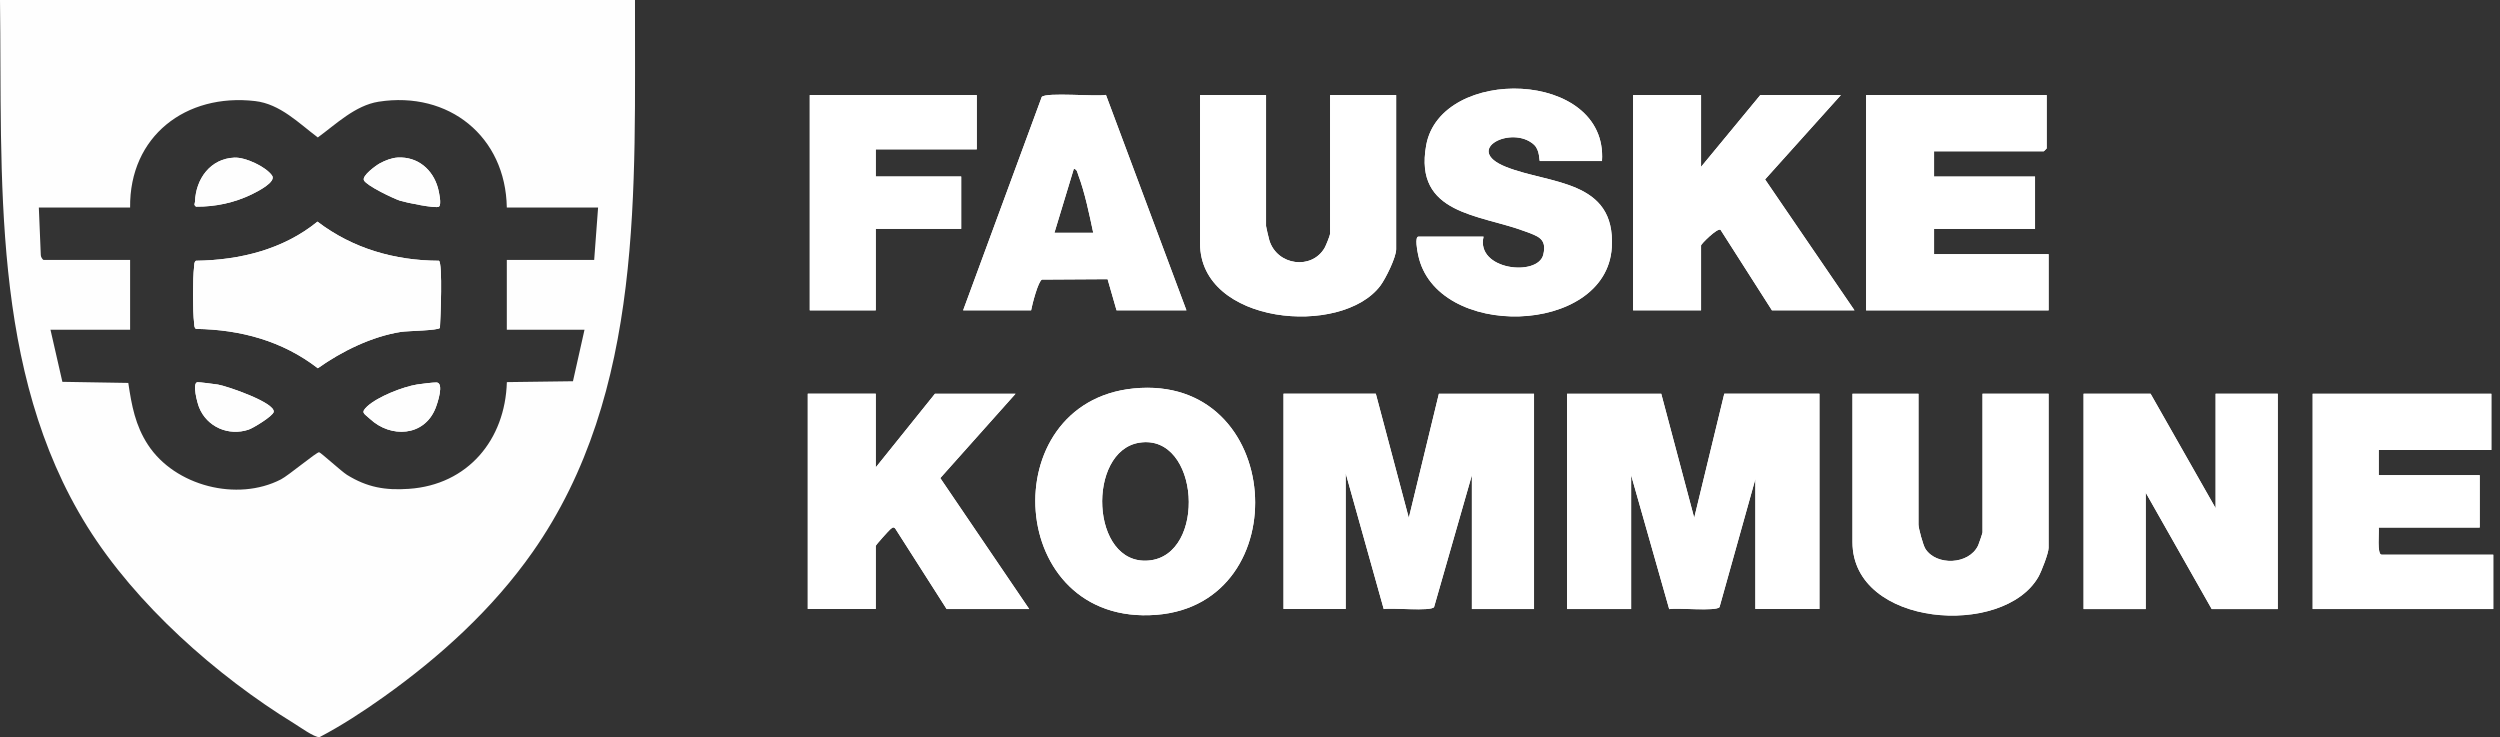 <svg width="156" height="46" viewBox="0 0 156 46" fill="none" xmlns="http://www.w3.org/2000/svg">
<rect x="0" y="0" width="156" height="46" fill="#333333" stroke="none"/>
<g clip-path="url(#clip0_1438_1970)">
<path d="M12.168 12.589C12.215 11.167 13.128 9.894 14.634 9.836C15.321 9.81 16.576 10.396 16.973 10.949C17.26 11.353 16.07 11.949 15.714 12.124C14.63 12.651 13.437 12.906 12.237 12.895C12.069 12.789 12.164 12.698 12.168 12.589Z" fill="#FEFEFE"/>
<path d="M17.078 25.703C17.031 25.961 15.809 26.71 15.51 26.809C14.27 27.223 12.917 26.652 12.422 25.415C12.313 25.146 11.986 23.928 12.309 23.851C12.375 23.833 13.419 23.968 13.597 23.997C14.172 24.091 17.176 25.128 17.078 25.703Z" fill="#FEFEFE"/>
<path d="M27.165 25.499C26.452 27.238 24.386 27.347 23.087 26.139C22.716 25.794 22.487 25.761 22.909 25.364C23.567 24.753 25.135 24.139 26.023 23.993C26.274 23.953 27.016 23.862 27.234 23.866C27.732 23.88 27.3 25.168 27.165 25.499Z" fill="#FEFEFE"/>
<path d="M22.713 11.258C22.556 10.974 23.48 10.312 23.709 10.189C24.033 10.014 24.451 9.85 24.815 9.832C26.059 9.763 27.009 10.574 27.329 11.735C27.39 11.957 27.572 12.771 27.387 12.895C27.19 13.026 25.335 12.64 24.964 12.524C24.535 12.382 22.898 11.6 22.713 11.258Z" fill="#FEFEFE"/>
<path d="M27.39 16.271C27.631 16.434 27.489 19.901 27.452 20.461C27.336 20.628 25.43 20.646 25.033 20.708C23.196 20.996 21.33 21.916 19.832 22.978C17.624 21.272 15.008 20.563 12.229 20.523C12.106 20.436 12.127 20.286 12.113 20.159C12.022 19.435 12.022 17.358 12.113 16.638C12.127 16.507 12.106 16.358 12.229 16.271C14.957 16.234 17.678 15.569 19.81 13.83C22 15.507 24.637 16.263 27.39 16.271Z" fill="#FEFEFE"/>
<path d="M39.623 0H0C0.146 11.033 -0.611 23.149 5.449 32.861C8.475 37.71 13.499 42.162 18.355 45.145C18.711 45.363 19.599 46.007 19.934 46C21.305 45.283 22.683 44.385 23.957 43.476C27.463 40.98 30.744 37.998 33.229 34.458C40.245 24.459 39.591 11.709 39.623 0ZM37.077 16.22H31.625V20.577H36.473L35.753 23.789L31.628 23.844C31.526 27.438 29.195 30.253 25.514 30.504C24.033 30.606 22.909 30.41 21.651 29.631C21.32 29.427 20.024 28.242 19.915 28.22C19.77 28.191 18.006 29.671 17.529 29.915C14.805 31.319 10.916 30.33 9.232 27.754C8.443 26.547 8.214 25.299 8.006 23.895L3.892 23.826L3.15 20.577H8.119V16.22H2.728C2.659 16.22 2.539 16.016 2.546 15.918L2.423 12.95H8.119C8.068 8.508 11.593 5.802 15.921 6.307C17.485 6.489 18.642 7.686 19.832 8.577C20.974 7.744 22.163 6.58 23.622 6.347C28.005 5.66 31.552 8.519 31.625 12.95H37.321L37.077 16.22Z" fill="#FEFEFE"/>
<path d="M99.966 10.047C100.337 4.332 89.89 4.081 88.995 9.072C88.221 13.39 92.335 13.375 95.15 14.434C95.954 14.736 96.55 14.874 96.303 15.892C95.969 17.282 92.076 16.86 92.575 14.768H88.515C88.268 14.768 88.446 15.685 88.49 15.885C89.563 21.247 100.25 20.967 100.577 15.438C100.828 11.189 96.696 11.509 93.968 10.414C91.24 9.319 94.361 7.788 95.721 9.028C96.103 9.377 96.034 10.05 96.092 10.05H99.97L99.966 10.047Z" fill="white"/>
<path d="M60.95 5.933H50.529V19.366H54.646V14.281H59.979V11.014H54.646V9.319H60.95V5.933Z" fill="white"/>
<path d="M69.011 5.922C68.367 6.042 65.304 5.744 65.006 6.049L60.099 19.366H64.34C64.402 19.017 64.784 17.526 65.024 17.445L69.113 17.42L69.673 19.366H74.034L69.011 5.922ZM65.795 14.525L67.007 10.531C67.21 10.563 67.225 10.767 67.283 10.92C67.691 11.993 67.981 13.408 68.218 14.525H65.795Z" fill="white"/>
<path d="M79.003 5.933H74.882V15.19C74.882 20.257 83.71 21.04 86.129 17.831C86.456 17.395 87.118 16.06 87.118 15.554V5.933H82.997V14.586C82.997 14.677 82.735 15.329 82.659 15.46C81.859 16.856 79.687 16.58 79.203 14.99C79.167 14.867 78.999 14.165 78.999 14.103V5.933H79.003Z" fill="white"/>
<path d="M106.146 5.933H101.905V19.366H106.146V15.31C106.146 15.23 107.158 14.205 107.361 14.339L110.57 19.366H115.72L110.14 11.196L114.869 5.933H109.842L106.146 10.411V5.933Z" fill="white"/>
<path d="M127.713 5.933H116.444V19.366H127.833V15.856H120.685V14.281H126.986V11.014H120.685V9.439H127.531C127.531 9.439 127.713 9.272 127.713 9.258V5.929V5.933Z" fill="white"/>
<path d="M70.739 24.24C61.954 25.113 62.758 39.1 72.154 38.365C81.015 37.674 80.142 23.309 70.739 24.24ZM71.67 34.978C68.029 35.288 67.807 28.14 71.095 27.623C74.871 27.03 75.322 34.673 71.67 34.978Z" fill="white"/>
<path d="M54.646 24.568H50.405V38.001H54.646V34.069C54.646 34 55.494 33.076 55.548 33.036C55.658 32.96 55.723 32.836 55.861 32.978L59.07 38.005H64.22L58.673 29.835L63.369 24.572H58.342L54.646 29.169V24.572V24.568Z" fill="white"/>
<path d="M85.849 24.568H80.094V38.001H83.972V29.529L86.347 38.008C86.857 37.91 89.279 38.165 89.487 37.885L91.847 29.653V38.005H95.725V24.572H89.788L87.911 32.319L85.853 24.572L85.849 24.568Z" fill="white"/>
<path d="M103.662 24.568H97.784V38.001H101.781V29.649L104.157 38.008C104.666 37.91 107.088 38.165 107.296 37.881L109.533 29.89V37.998H113.53V24.564H107.594L105.717 32.312L103.658 24.564L103.662 24.568Z" fill="white"/>
<path d="M119.714 24.568H115.593V33.825C115.593 39.125 125.032 39.809 127.2 35.979C127.386 35.651 127.83 34.509 127.83 34.185V24.564H123.708V33.218C123.708 33.261 123.483 33.934 123.435 34.033C122.857 35.255 120.816 35.313 120.14 34.24C119.998 34.018 119.711 32.96 119.711 32.73V24.561L119.714 24.568Z" fill="white"/>
<path d="M138.255 31.712L134.195 24.568H130.016V38.005H133.893V30.741L138.011 38.005H142.132V24.568H138.255V31.712Z" fill="white"/>
<path d="M155.46 24.568H144.311V38.001H155.58V34.611H148.614C148.309 34.611 148.469 33.178 148.432 32.916H154.733V29.649H148.432V28.074H155.46V24.564V24.568Z" fill="white"/>
<path d="M103.662 24.568L105.721 32.316L107.598 24.568H113.534V38.001H109.537V29.893L107.3 37.885C107.092 38.165 104.666 37.914 104.16 38.012L101.785 29.653V38.005H97.787V24.572H103.666L103.662 24.568Z" fill="white"/>
<path d="M85.849 24.568L87.908 32.316L89.785 24.568H95.721V38.001H91.844V29.649L89.483 37.881C89.276 38.161 86.849 37.91 86.344 38.005L83.969 29.526V37.998H80.091V24.564H85.846L85.849 24.568Z" fill="white"/>
<path d="M138.255 31.712V24.568H142.132V38.005H138.011L133.893 30.741V38.005H130.016V24.568H134.195L138.255 31.712Z" fill="white"/>
<path d="M155.46 24.568V28.078H148.433V29.653H154.733V32.92H148.433C148.469 33.181 148.309 34.615 148.614 34.615H155.58V38.005H144.311V24.572H155.46V24.568Z" fill="white"/>
<path d="M54.647 24.568V29.166L58.342 24.568H63.369L58.673 29.831L64.221 38.001H59.07L55.861 32.974C55.723 32.836 55.658 32.956 55.549 33.032C55.494 33.072 54.647 34 54.647 34.065V37.998H50.405V24.564H54.647V24.568Z" fill="white"/>
<path d="M70.739 24.24C61.954 25.113 62.758 39.1 72.154 38.365C81.015 37.674 80.142 23.309 70.739 24.24ZM71.67 34.978C68.029 35.288 67.807 28.14 71.095 27.623C74.871 27.03 75.322 34.673 71.67 34.978Z" fill="white"/>
<path d="M119.714 24.568V32.738C119.714 32.963 120.002 34.022 120.144 34.247C120.82 35.32 122.861 35.258 123.439 34.04C123.486 33.942 123.712 33.269 123.712 33.225V24.572H127.833V34.193C127.833 34.513 127.39 35.655 127.204 35.986C125.036 39.816 115.597 39.133 115.597 33.833V24.575H119.718L119.714 24.568Z" fill="white"/>
<path d="M127.713 5.933V9.261C127.713 9.261 127.546 9.443 127.531 9.443H120.686V11.018H126.986V14.285H120.686V15.86H127.833V19.37H116.444V5.933H127.713Z" fill="white"/>
<path d="M106.146 5.933V10.411L109.842 5.933H114.869L110.14 11.196L115.72 19.366H110.57L107.361 14.339C107.158 14.208 106.146 15.23 106.146 15.31V19.366H101.905V5.933H106.146Z" fill="white"/>
<path d="M79.003 5.933V14.103C79.003 14.161 79.171 14.867 79.207 14.99C79.694 16.58 81.862 16.86 82.663 15.46C82.739 15.329 83.001 14.677 83.001 14.586V5.933H87.122V15.554C87.122 16.063 86.46 17.398 86.133 17.831C83.714 21.04 74.886 20.257 74.886 15.19V5.933H79.007H79.003Z" fill="white"/>
<path d="M99.966 10.047H96.089C96.034 10.047 96.103 9.374 95.718 9.025C94.357 7.784 91.262 9.327 93.964 10.411C96.667 11.495 100.825 11.189 100.574 15.434C100.246 20.959 89.559 21.239 88.486 15.881C88.446 15.681 88.268 14.765 88.512 14.765H92.571C92.073 16.856 95.965 17.278 96.3 15.889C96.543 14.87 95.951 14.732 95.147 14.43C92.331 13.371 88.213 13.39 88.992 9.068C89.887 4.078 100.334 4.325 99.963 10.043L99.966 10.047Z" fill="white"/>
<path d="M60.95 5.933V9.319H54.647V11.014H59.979V14.281H54.647V19.366H50.529V5.933H60.95Z" fill="white"/>
<path d="M69.011 5.922C68.367 6.042 65.304 5.744 65.006 6.049L60.099 19.366H64.341C64.402 19.017 64.784 17.526 65.024 17.445L69.113 17.42L69.673 19.366H74.034L69.011 5.922ZM65.796 14.525L67.007 10.531C67.21 10.563 67.225 10.767 67.283 10.92C67.691 11.993 67.982 13.408 68.218 14.525H65.796Z" fill="white"/>
<path d="M27.452 20.461C27.336 20.628 25.43 20.646 25.033 20.708C23.196 20.996 21.33 21.916 19.832 22.978C17.624 21.272 15.008 20.563 12.229 20.523C12.106 20.436 12.127 20.286 12.113 20.159C12.022 19.435 12.022 17.358 12.113 16.638C12.127 16.507 12.106 16.358 12.229 16.271C14.957 16.234 17.678 15.569 19.81 13.83C22 15.507 24.637 16.263 27.39 16.271C27.631 16.434 27.489 19.901 27.452 20.461Z" fill="#FEFEFE"/>
<path d="M15.714 12.124C14.63 12.651 13.437 12.906 12.237 12.895C12.069 12.789 12.164 12.698 12.168 12.589C12.215 11.167 13.128 9.894 14.634 9.836C15.321 9.81 16.576 10.396 16.973 10.949C17.26 11.353 16.07 11.949 15.714 12.124Z" fill="#FEFEFE"/>
<path d="M27.387 12.895C27.19 13.026 25.335 12.64 24.964 12.524C24.535 12.382 22.898 11.6 22.713 11.258C22.556 10.974 23.48 10.312 23.709 10.189C24.033 10.014 24.451 9.85 24.815 9.832C26.059 9.763 27.009 10.574 27.329 11.735C27.39 11.957 27.572 12.771 27.387 12.895Z" fill="#FEFEFE"/>
<path d="M17.078 25.703C17.031 25.961 15.809 26.71 15.51 26.809C14.27 27.223 12.917 26.652 12.422 25.415C12.313 25.146 11.986 23.928 12.309 23.851C12.375 23.833 13.419 23.968 13.597 23.997C14.172 24.091 17.176 25.128 17.078 25.703Z" fill="#FEFEFE"/>
<path d="M27.165 25.499C26.452 27.238 24.386 27.347 23.087 26.139C22.716 25.794 22.487 25.761 22.909 25.364C23.567 24.753 25.135 24.139 26.023 23.993C26.274 23.953 27.016 23.862 27.234 23.866C27.732 23.88 27.3 25.168 27.165 25.499Z" fill="#FEFEFE"/>
</g>
<defs>
<clipPath id="clip0_1438_1970">
<rect width="155.584" height="46" fill="white"/>
</clipPath>
</defs>
</svg>
